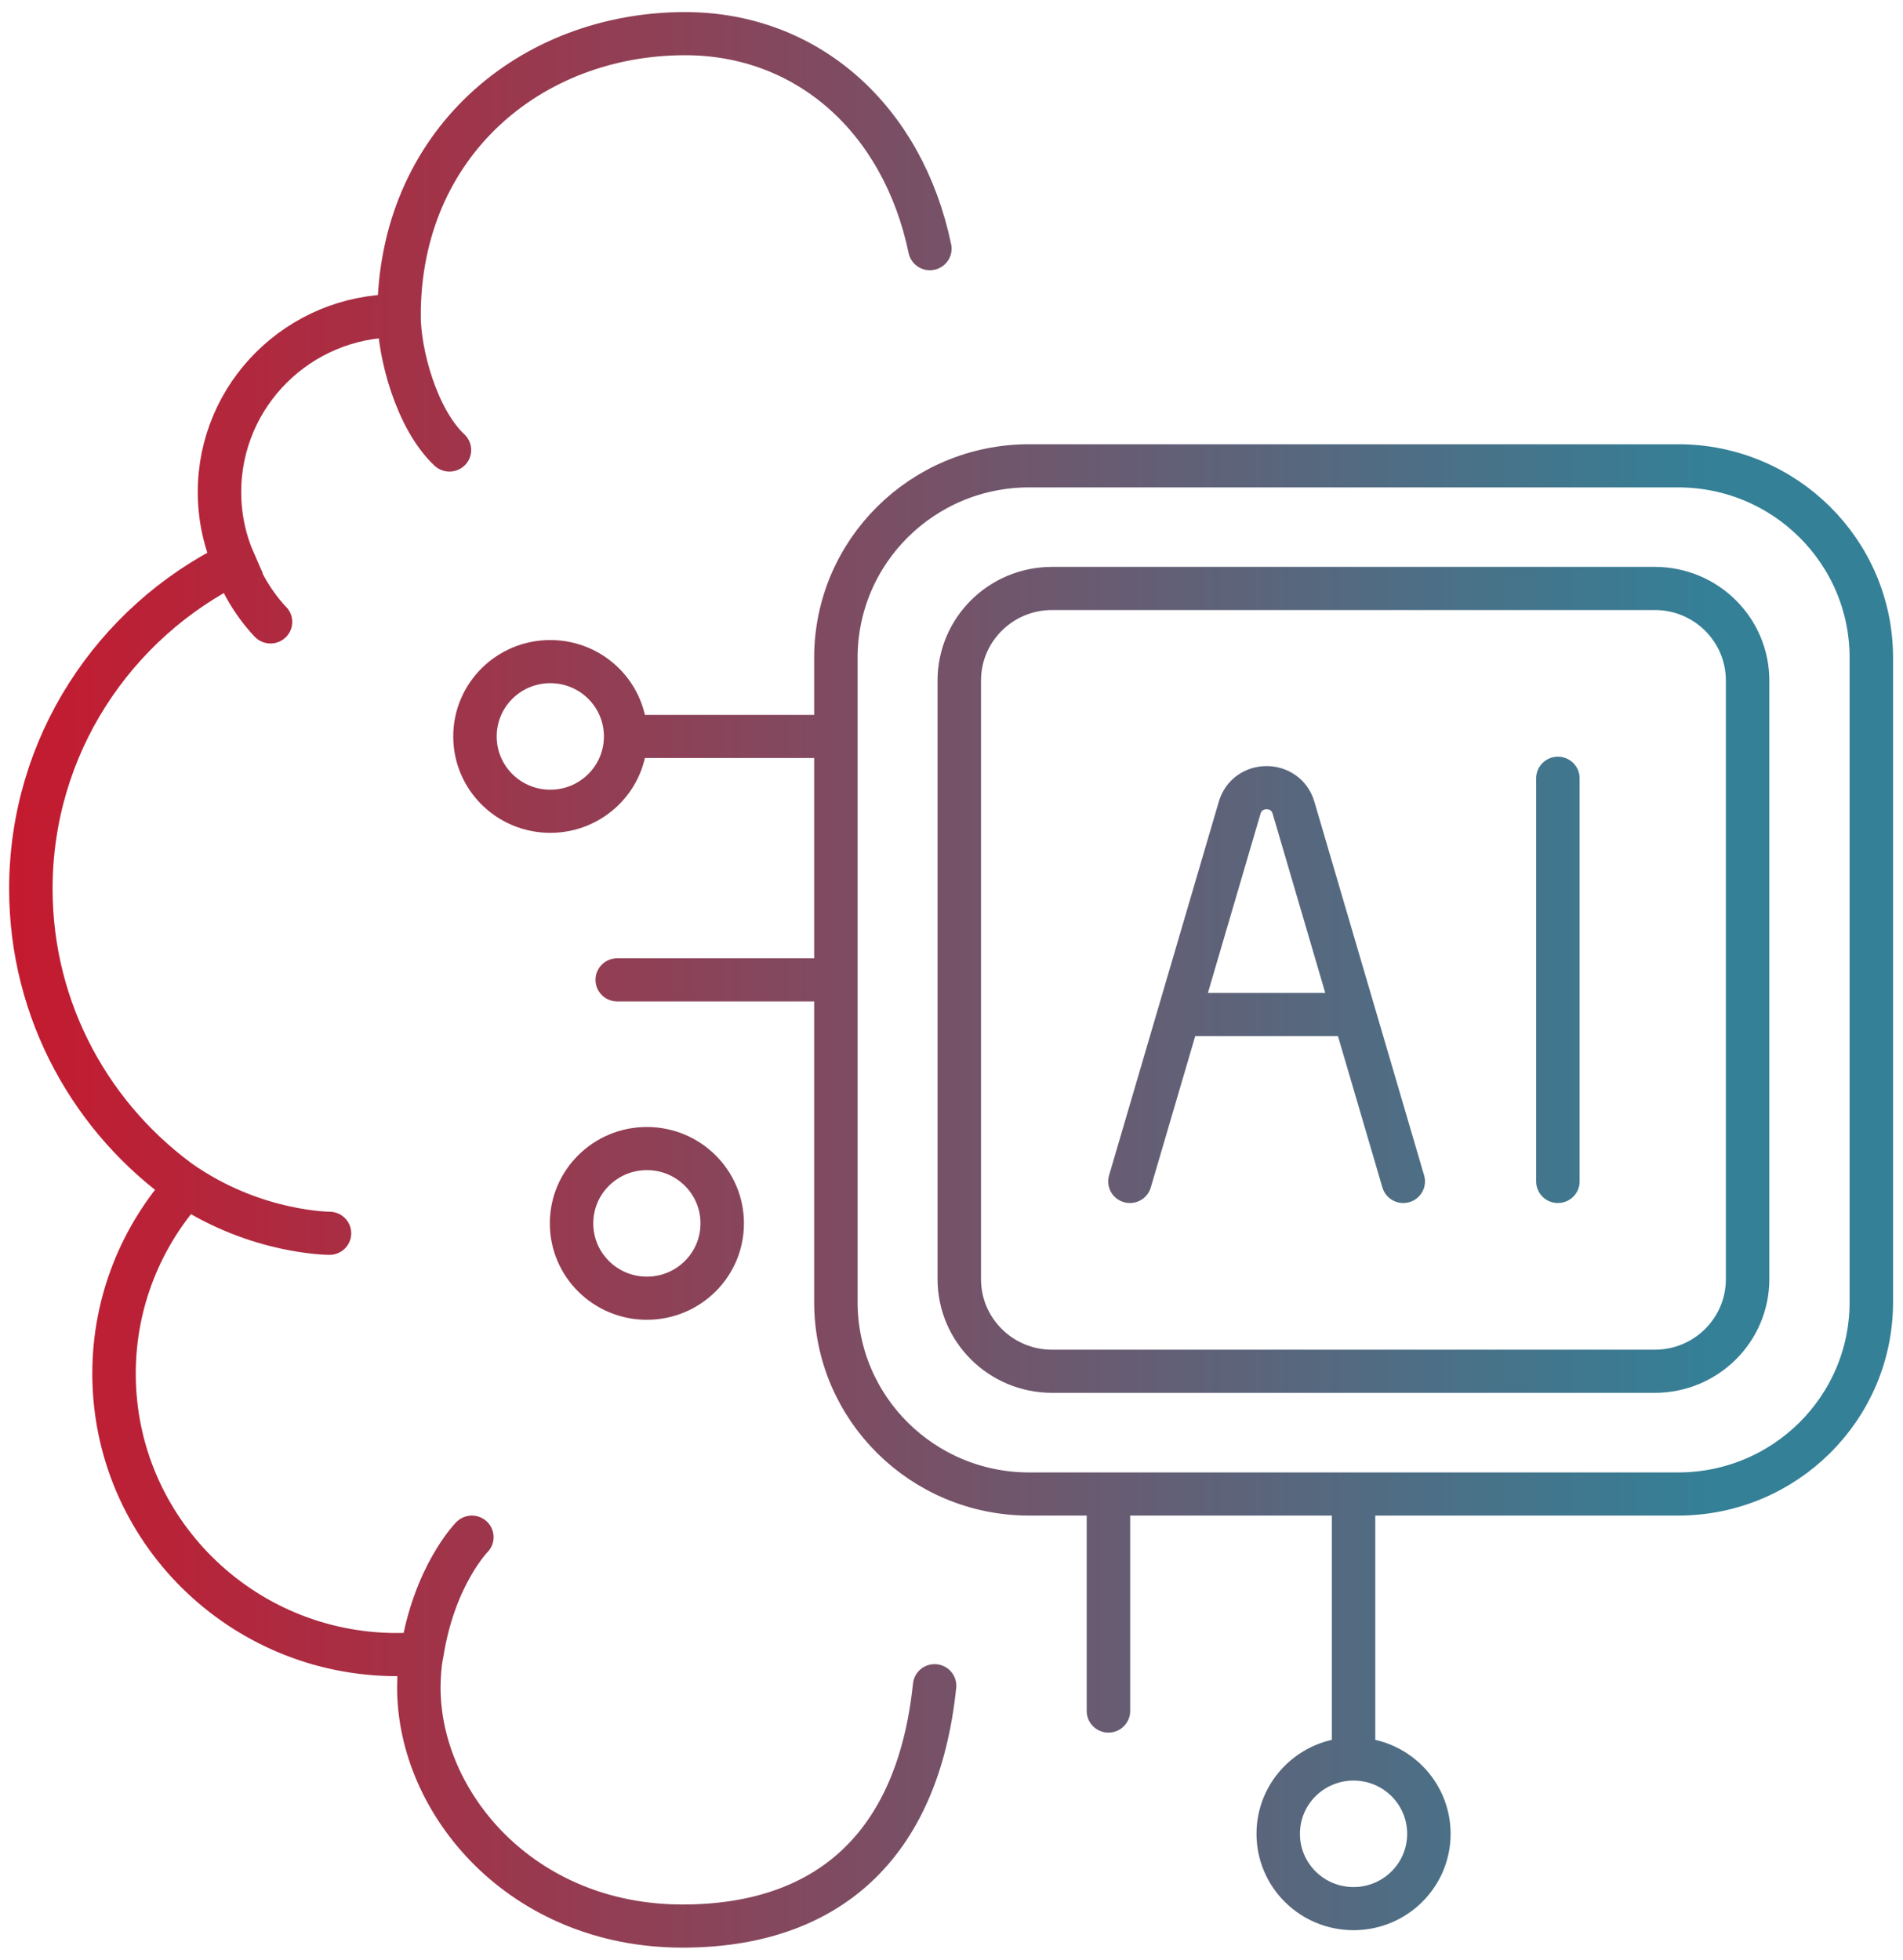 <svg width="67" height="69" xmlns="http://www.w3.org/2000/svg" xmlns:xlink="http://www.w3.org/1999/xlink" xml:space="preserve" overflow="hidden"><defs><linearGradient x1="0" y1="34.398" x2="66.506" y2="34.398" gradientUnits="userSpaceOnUse" spreadMethod="pad" id="stroke0"><stop offset="0" stop-color="#C6192E"/><stop offset="0.9" stop-color="#348097"/><stop offset="1" stop-color="#348097"/></linearGradient></defs><g transform="translate(-1101 -550)"><path d="M11.52 43.321C11.52 43.321 9.018 43.321 6.521 41.657M65.427 45.744 65.427 23.056C65.427 19.323 62.403 16.299 58.67 16.299L35.983 16.299C32.249 16.299 29.225 19.323 29.225 23.056L29.225 45.744C29.225 49.477 32.249 52.501 35.983 52.501L58.67 52.501C62.403 52.501 65.427 49.477 65.427 45.744ZM47.324 52.501 47.324 61.831M38.754 52.501 38.754 60.142M29.221 34.398 21.58 34.398M29.221 25.828 21.874 25.828M61.101 44.935 61.101 23.861C61.101 22.069 59.649 20.617 57.857 20.617L36.783 20.617C34.991 20.617 33.539 22.069 33.539 23.861L33.539 44.935C33.539 46.727 34.991 48.179 36.783 48.179L57.857 48.179C59.649 48.179 61.101 46.727 61.101 44.935ZM49.062 41.496 45.225 28.337C44.951 27.396 43.615 27.396 43.342 28.337L39.505 41.496M41.218 35.618 47.349 35.618M54.468 27.3 54.468 41.496M19.983 42.972C19.983 44.429 21.161 45.607 22.617 45.607 24.073 45.607 25.251 44.429 25.251 42.972 25.251 41.517 24.073 40.338 22.617 40.338 21.161 40.338 19.983 41.517 19.983 42.972ZM16.606 25.828C16.606 27.284 17.784 28.462 19.24 28.462 20.696 28.462 21.874 27.284 21.874 25.828 21.874 24.371 20.696 23.193 19.24 23.193 17.784 23.193 16.606 24.371 16.606 25.828ZM44.69 64.465C44.69 65.921 45.868 67.099 47.324 67.099 48.78 67.099 49.958 65.921 49.958 64.465 49.958 63.009 48.78 61.831 47.324 61.831 45.868 61.831 44.69 63.009 44.69 64.465ZM32.511 8.653C31.565 4.082 28.225 1.083 23.953 1.083 18.56 1.083 13.951 4.945 13.951 11.014 13.93 11.014 13.905 11.014 13.884 11.014 10.454 11.014 7.674 13.793 7.674 17.224 7.674 18.112 7.861 18.954 8.197 19.717 3.978 21.812 1.079 26.163 1.079 31.191 1.079 35.518 3.227 39.347 6.513 41.662 4.945 43.412 3.987 45.727 3.987 48.262 3.987 53.725 8.417 58.155 13.88 58.155 14.171 58.155 14.461 58.139 14.743 58.114 14.677 58.504 14.644 58.906 14.644 59.317 14.644 63.386 18.232 67.713 23.861 67.713 28.86 67.713 32.087 64.967 32.676 59.251M13.951 11.014C13.951 12.341 14.561 14.652 15.714 15.743M16.498 54.02C16.498 54.02 15.175 55.372 14.752 58.114M8.201 19.713C8.595 20.928 9.458 21.795 9.458 21.795" stroke="url(#stroke0)" stroke-width="1.519" stroke-linecap="round" stroke-miterlimit="10" fill="none" transform="matrix(1.007 0 0 1 1101 550.102)"/></g></svg>
